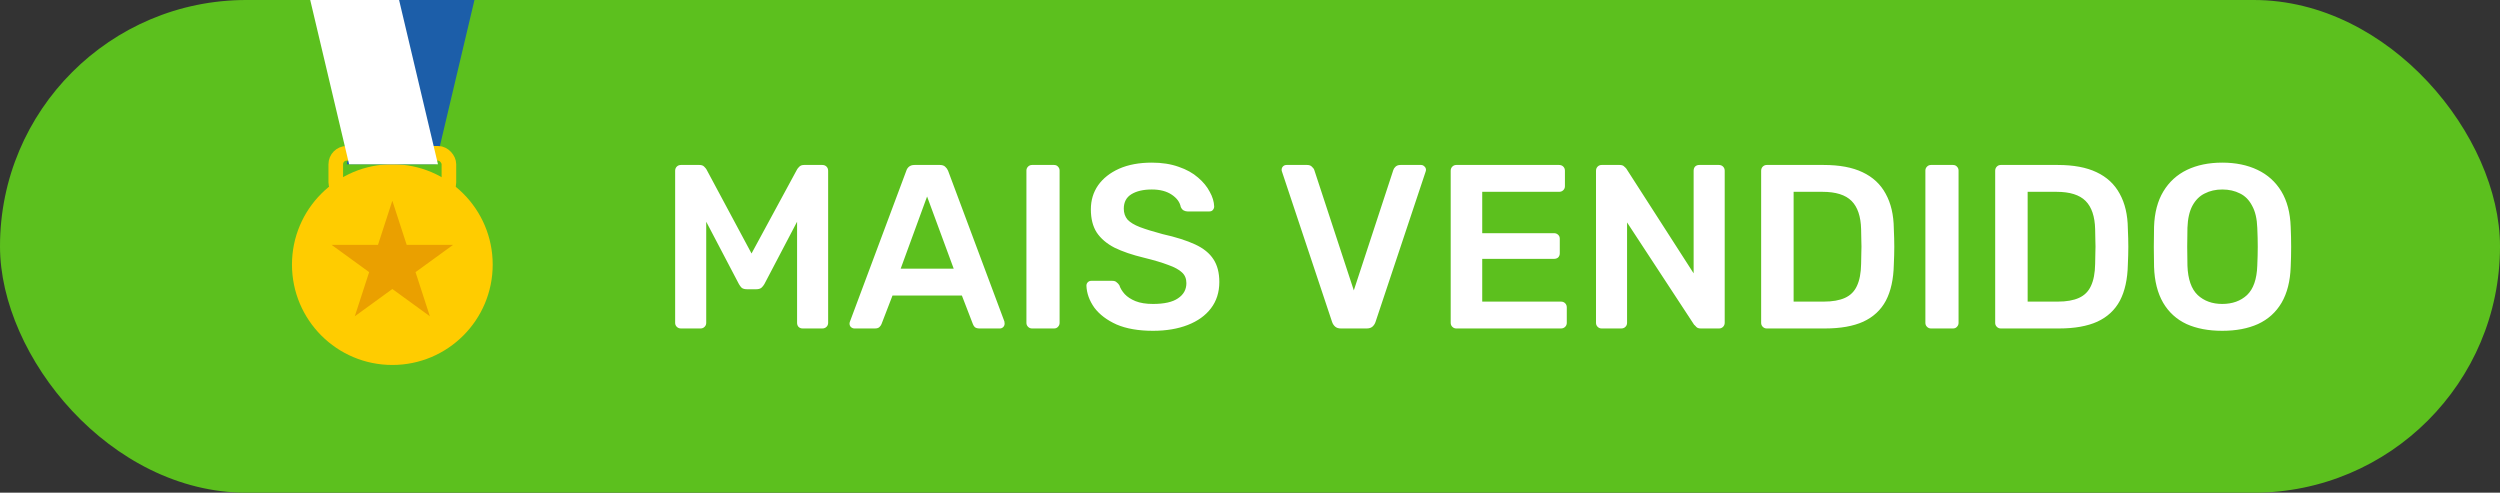 <svg xmlns="http://www.w3.org/2000/svg" width="137" height="27" viewBox="0 0 137 27" fill="none"><rect x="0" y="0" width="137" height="27" fill="#333333" stroke="none"/><rect width="137" height="27" rx="13.5" fill="#5CC01E"></rect><path d="M37.318 18C37.224 18 37.148 17.97 37.088 17.91C37.028 17.851 36.998 17.778 36.998 17.693V9.36C36.998 9.266 37.028 9.189 37.088 9.13C37.148 9.07 37.224 9.04 37.318 9.04H38.33C38.449 9.04 38.539 9.074 38.598 9.142C38.658 9.202 38.697 9.249 38.714 9.283L41.184 13.891L43.68 9.283C43.697 9.249 43.736 9.202 43.795 9.142C43.855 9.074 43.944 9.04 44.064 9.04H45.062C45.156 9.04 45.233 9.07 45.293 9.13C45.352 9.189 45.382 9.266 45.382 9.36V17.693C45.382 17.778 45.352 17.851 45.293 17.91C45.233 17.97 45.156 18 45.062 18H43.987C43.893 18 43.816 17.97 43.757 17.91C43.706 17.851 43.68 17.778 43.68 17.693V12.15L41.888 15.568C41.845 15.645 41.79 15.713 41.722 15.773C41.653 15.824 41.564 15.85 41.453 15.85H40.928C40.809 15.85 40.715 15.824 40.646 15.773C40.587 15.713 40.535 15.645 40.493 15.568L38.701 12.15V17.693C38.701 17.778 38.671 17.851 38.611 17.91C38.551 17.97 38.479 18 38.394 18H37.318ZM46.823 18C46.755 18 46.691 17.974 46.631 17.923C46.58 17.872 46.554 17.808 46.554 17.731C46.554 17.697 46.563 17.659 46.58 17.616L49.665 9.36C49.69 9.275 49.737 9.202 49.805 9.142C49.882 9.074 49.985 9.04 50.113 9.04H51.508C51.636 9.04 51.734 9.074 51.802 9.142C51.87 9.202 51.922 9.275 51.956 9.36L55.041 17.616C55.049 17.659 55.053 17.697 55.053 17.731C55.053 17.808 55.028 17.872 54.977 17.923C54.925 17.974 54.866 18 54.797 18H53.684C53.564 18 53.475 17.974 53.415 17.923C53.364 17.863 53.33 17.808 53.313 17.757L52.711 16.195H48.909L48.308 17.757C48.291 17.808 48.252 17.863 48.193 17.923C48.141 17.974 48.056 18 47.937 18H46.823ZM49.357 14.723H52.263L50.804 10.768L49.357 14.723ZM56.556 18C56.47 18 56.398 17.97 56.338 17.91C56.278 17.851 56.248 17.778 56.248 17.693V9.347C56.248 9.262 56.278 9.189 56.338 9.13C56.398 9.07 56.47 9.04 56.556 9.04H57.759C57.853 9.04 57.925 9.07 57.976 9.13C58.036 9.189 58.066 9.262 58.066 9.347V17.693C58.066 17.778 58.036 17.851 57.976 17.91C57.925 17.97 57.853 18 57.759 18H56.556ZM63.184 18.128C62.39 18.128 61.725 18.013 61.187 17.782C60.658 17.544 60.253 17.236 59.971 16.861C59.698 16.477 59.553 16.076 59.536 15.658C59.536 15.581 59.561 15.517 59.613 15.466C59.664 15.414 59.728 15.389 59.805 15.389H60.944C61.055 15.389 61.136 15.414 61.187 15.466C61.247 15.508 61.298 15.564 61.341 15.632C61.392 15.794 61.49 15.956 61.635 16.118C61.78 16.272 61.976 16.4 62.224 16.502C62.48 16.605 62.8 16.656 63.184 16.656C63.798 16.656 64.255 16.554 64.553 16.349C64.861 16.144 65.014 15.867 65.014 15.517C65.014 15.269 64.933 15.073 64.771 14.928C64.609 14.774 64.357 14.638 64.016 14.518C63.683 14.39 63.239 14.258 62.685 14.122C62.045 13.968 61.507 13.784 61.072 13.571C60.645 13.349 60.321 13.072 60.099 12.739C59.886 12.406 59.779 11.984 59.779 11.472C59.779 10.977 59.911 10.538 60.176 10.154C60.449 9.77 60.833 9.467 61.328 9.245C61.831 9.023 62.429 8.912 63.12 8.912C63.675 8.912 64.165 8.989 64.592 9.142C65.019 9.287 65.373 9.484 65.654 9.731C65.936 9.97 66.149 10.23 66.294 10.512C66.448 10.785 66.529 11.054 66.537 11.318C66.537 11.387 66.512 11.451 66.461 11.51C66.418 11.562 66.354 11.587 66.269 11.587H65.078C65.01 11.587 64.942 11.57 64.873 11.536C64.805 11.502 64.75 11.438 64.707 11.344C64.656 11.079 64.489 10.853 64.208 10.666C63.926 10.478 63.563 10.384 63.12 10.384C62.659 10.384 62.288 10.469 62.006 10.64C61.725 10.811 61.584 11.075 61.584 11.434C61.584 11.672 61.652 11.873 61.789 12.035C61.934 12.189 62.16 12.325 62.467 12.445C62.783 12.564 63.197 12.692 63.709 12.829C64.434 12.991 65.027 13.179 65.488 13.392C65.949 13.605 66.286 13.878 66.499 14.211C66.712 14.536 66.819 14.949 66.819 15.453C66.819 16.016 66.665 16.498 66.358 16.899C66.059 17.292 65.637 17.595 65.091 17.808C64.545 18.021 63.909 18.128 63.184 18.128ZM73.485 18C73.348 18 73.241 17.966 73.165 17.898C73.088 17.829 73.032 17.744 72.998 17.642L70.259 9.424C70.242 9.381 70.233 9.343 70.233 9.309C70.233 9.232 70.259 9.168 70.31 9.117C70.361 9.066 70.425 9.04 70.502 9.04H71.629C71.748 9.04 71.838 9.074 71.897 9.142C71.966 9.202 72.008 9.262 72.025 9.322L74.189 15.914L76.352 9.322C76.369 9.262 76.407 9.202 76.467 9.142C76.535 9.074 76.629 9.04 76.749 9.04H77.875C77.943 9.04 78.003 9.066 78.054 9.117C78.114 9.168 78.144 9.232 78.144 9.309C78.144 9.343 78.135 9.381 78.118 9.424L75.379 17.642C75.345 17.744 75.289 17.829 75.213 17.898C75.136 17.966 75.029 18 74.893 18H73.485ZM79.806 18C79.72 18 79.648 17.97 79.588 17.91C79.528 17.851 79.498 17.778 79.498 17.693V9.36C79.498 9.266 79.528 9.189 79.588 9.13C79.648 9.07 79.72 9.04 79.806 9.04H85.438C85.531 9.04 85.608 9.07 85.668 9.13C85.728 9.189 85.758 9.266 85.758 9.36V10.205C85.758 10.29 85.728 10.363 85.668 10.422C85.608 10.482 85.531 10.512 85.438 10.512H81.226V12.778H85.156C85.25 12.778 85.327 12.807 85.386 12.867C85.446 12.918 85.476 12.991 85.476 13.085V13.878C85.476 13.972 85.446 14.049 85.386 14.109C85.327 14.16 85.25 14.186 85.156 14.186H81.226V16.528H85.54C85.634 16.528 85.711 16.558 85.77 16.618C85.83 16.677 85.86 16.754 85.86 16.848V17.693C85.86 17.778 85.83 17.851 85.77 17.91C85.711 17.97 85.634 18 85.54 18H79.806ZM87.768 18C87.683 18 87.61 17.97 87.55 17.91C87.491 17.851 87.461 17.778 87.461 17.693V9.36C87.461 9.266 87.491 9.189 87.55 9.13C87.61 9.07 87.683 9.04 87.768 9.04H88.754C88.873 9.04 88.959 9.07 89.01 9.13C89.069 9.181 89.108 9.219 89.125 9.245L92.811 14.979V9.36C92.811 9.266 92.837 9.189 92.888 9.13C92.948 9.07 93.025 9.04 93.118 9.04H94.194C94.288 9.04 94.364 9.07 94.424 9.13C94.484 9.189 94.514 9.266 94.514 9.36V17.68C94.514 17.774 94.484 17.851 94.424 17.91C94.364 17.97 94.292 18 94.207 18H93.208C93.089 18 93.003 17.97 92.952 17.91C92.901 17.851 92.862 17.812 92.837 17.795L89.163 12.189V17.693C89.163 17.778 89.133 17.851 89.074 17.91C89.014 17.97 88.937 18 88.843 18H87.768ZM96.818 18C96.733 18 96.66 17.97 96.6 17.91C96.541 17.851 96.511 17.778 96.511 17.693V9.36C96.511 9.266 96.541 9.189 96.6 9.13C96.66 9.07 96.733 9.04 96.818 9.04H99.941C100.803 9.04 101.511 9.172 102.066 9.437C102.629 9.701 103.052 10.094 103.333 10.614C103.623 11.135 103.773 11.771 103.781 12.522C103.798 12.897 103.807 13.23 103.807 13.52C103.807 13.81 103.798 14.139 103.781 14.506C103.764 15.299 103.619 15.956 103.346 16.477C103.073 16.989 102.659 17.373 102.105 17.629C101.558 17.876 100.859 18 100.005 18H96.818ZM98.29 16.528H99.941C100.419 16.528 100.807 16.46 101.106 16.323C101.405 16.187 101.622 15.969 101.759 15.67C101.904 15.363 101.981 14.962 101.989 14.467C101.998 14.211 102.002 13.989 102.002 13.802C102.011 13.605 102.011 13.413 102.002 13.226C102.002 13.029 101.998 12.807 101.989 12.56C101.972 11.86 101.797 11.344 101.465 11.011C101.132 10.678 100.603 10.512 99.877 10.512H98.29V16.528ZM105.818 18C105.733 18 105.66 17.97 105.601 17.91C105.541 17.851 105.511 17.778 105.511 17.693V9.347C105.511 9.262 105.541 9.189 105.601 9.13C105.66 9.07 105.733 9.04 105.818 9.04H107.021C107.115 9.04 107.188 9.07 107.239 9.13C107.299 9.189 107.329 9.262 107.329 9.347V17.693C107.329 17.778 107.299 17.851 107.239 17.91C107.188 17.97 107.115 18 107.021 18H105.818ZM109.643 18C109.558 18 109.485 17.97 109.426 17.91C109.366 17.851 109.336 17.778 109.336 17.693V9.36C109.336 9.266 109.366 9.189 109.426 9.13C109.485 9.07 109.558 9.04 109.643 9.04H112.766C113.628 9.04 114.336 9.172 114.891 9.437C115.454 9.701 115.877 10.094 116.158 10.614C116.448 11.135 116.598 11.771 116.606 12.522C116.623 12.897 116.632 13.23 116.632 13.52C116.632 13.81 116.623 14.139 116.606 14.506C116.589 15.299 116.444 15.956 116.171 16.477C115.898 16.989 115.484 17.373 114.93 17.629C114.383 17.876 113.684 18 112.83 18H109.643ZM111.115 16.528H112.766C113.244 16.528 113.632 16.46 113.931 16.323C114.23 16.187 114.447 15.969 114.584 15.67C114.729 15.363 114.806 14.962 114.814 14.467C114.823 14.211 114.827 13.989 114.827 13.802C114.836 13.605 114.836 13.413 114.827 13.226C114.827 13.029 114.823 12.807 114.814 12.56C114.797 11.86 114.622 11.344 114.29 11.011C113.957 10.678 113.428 10.512 112.702 10.512H111.115V16.528ZM121.779 18.128C121.02 18.128 120.367 18.004 119.821 17.757C119.275 17.501 118.848 17.113 118.541 16.592C118.234 16.063 118.067 15.406 118.042 14.621C118.033 14.254 118.029 13.891 118.029 13.533C118.029 13.174 118.033 12.807 118.042 12.432C118.067 11.655 118.238 11.007 118.554 10.486C118.869 9.966 119.3 9.573 119.846 9.309C120.401 9.044 121.045 8.912 121.779 8.912C122.513 8.912 123.157 9.044 123.712 9.309C124.267 9.573 124.702 9.966 125.018 10.486C125.333 11.007 125.504 11.655 125.53 12.432C125.547 12.807 125.555 13.174 125.555 13.533C125.555 13.891 125.547 14.254 125.53 14.621C125.504 15.406 125.338 16.063 125.03 16.592C124.723 17.113 124.292 17.501 123.738 17.757C123.191 18.004 122.539 18.128 121.779 18.128ZM121.779 16.656C122.334 16.656 122.786 16.494 123.136 16.17C123.486 15.837 123.674 15.299 123.699 14.557C123.716 14.181 123.725 13.836 123.725 13.52C123.725 13.196 123.716 12.85 123.699 12.483C123.682 11.988 123.588 11.587 123.418 11.28C123.255 10.964 123.034 10.738 122.752 10.602C122.47 10.457 122.146 10.384 121.779 10.384C121.421 10.384 121.101 10.457 120.819 10.602C120.538 10.738 120.311 10.964 120.141 11.28C119.979 11.587 119.889 11.988 119.872 12.483C119.863 12.85 119.859 13.196 119.859 13.52C119.859 13.836 119.863 14.181 119.872 14.557C119.898 15.299 120.085 15.837 120.435 16.17C120.785 16.494 121.233 16.656 121.779 16.656Z" fill="white"></path><circle cx="21.5" cy="14.5" r="5.5" fill="#FFCC00"></circle><path d="M21.5 11L22.286 13.418H24.829L22.771 14.913L23.557 17.332L21.5 15.837L19.443 17.332L20.229 14.913L18.171 13.418H20.714L21.5 11Z" fill="#EAA000"></path><path d="M21.13 0H26L23.87 9H19L21.13 0Z" fill="#1C5EA9"></path><rect x="18.4" y="8.4" width="6.2" height="2.2" rx="0.6" stroke="#FFCC00" stroke-width="0.8"></rect><path d="M21.87 0H17L19.13 9H24L21.87 0Z" fill="white"></path></svg>